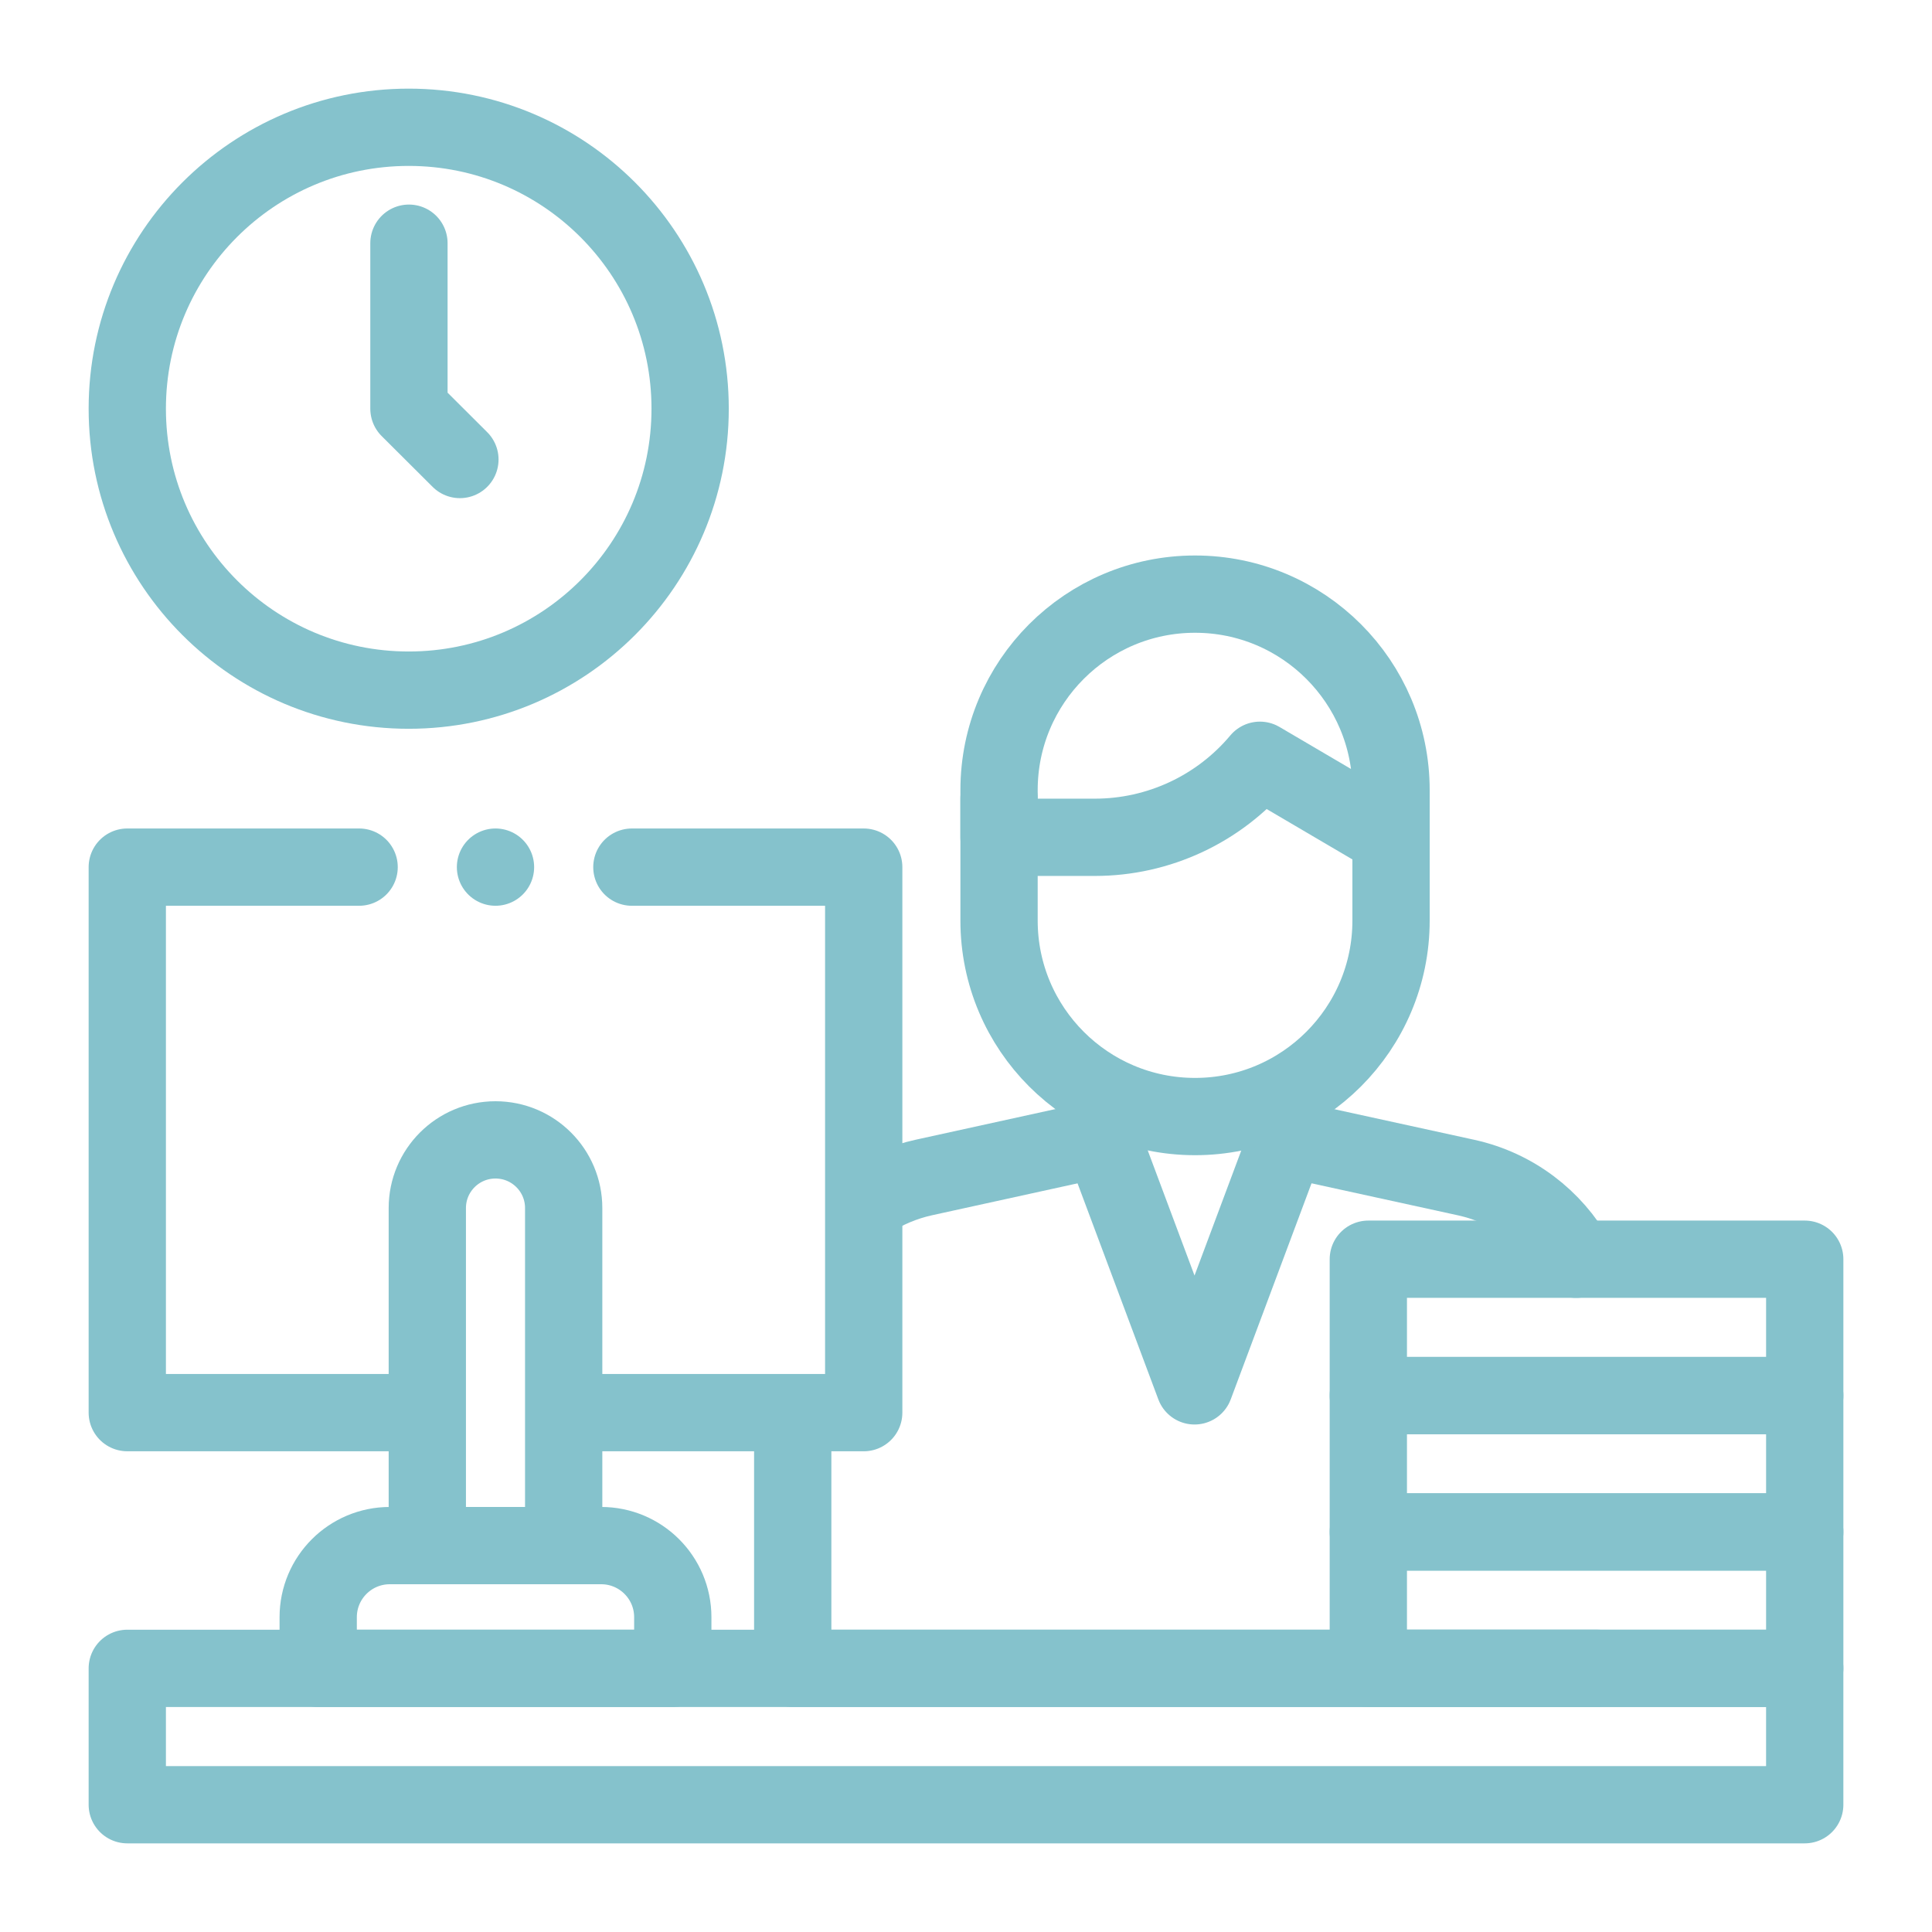 <?xml version="1.0" encoding="UTF-8"?><svg id="Layer_5" xmlns="http://www.w3.org/2000/svg" width="150" height="150" viewBox="0 0 150 150"><defs><style>.cls-1{fill:none;stroke:#85c2cc;stroke-linecap:round;stroke-linejoin:round;stroke-width:6px;}</style></defs><g id="g4164"><g id="g4166"><g id="g4168"><g id="g4174"><path id="path4176" class="cls-1" d="m122.37,97.766c-1.766-3.156-4.824-5.528-8.552-6.343l-13.891-3.037v-3.338"/></g><g id="g4178"><path id="path4180" class="cls-1" d="m61.547,109.941v19.588h62.471"/></g><g id="g4182"><path id="path4184" class="cls-1" d="m85.559,85.071v3.315l-13.821,3.032c-1.59.349-3.058.981-4.356,1.836"/></g><g id="g4186"><path id="path4188" class="cls-1" d="m99.927,88.386l-7.184,19.212-7.184-19.212"/></g><g id="g4190"><path id="path4192" class="cls-1" d="m92.783,46.128h0c-8.404,0-15.217,6.813-15.217,15.217v3.663h7.44c4.946,0,9.638-2.19,12.814-5.981h0l10.18,5.981v-3.663c0-8.404-6.813-15.217-15.217-15.217Z"/></g><g id="g4194"><path id="path4196" class="cls-1" d="m108,62.018v9.454c0,8.404-6.813,15.217-15.217,15.217h0c-8.404,0-15.217-6.813-15.217-15.217v-9.454"/></g><path id="path4198" class="cls-1" d="m140.118,140.118H9.882v-10.588h130.236v10.588Z"/><g id="g4200"><path id="path4202" class="cls-1" d="m9.882,31.732c0,12.067,9.783,21.85,21.85,21.85s21.85-9.783,21.85-21.85-9.783-21.85-21.85-21.85S9.882,19.665,9.882,31.732Z"/></g><g id="g4204"><path id="path4206" class="cls-1" d="m31.75,18.882v12.85l3.957,3.944"/></g><g id="g4208"><path id="path4210" class="cls-1" d="m27.882,67.323H9.882v42.353h21.971"/></g><g id="g4212"><path id="path4214" class="cls-1" d="m44.559,109.677h22.5v-42.353h-18"/></g><g id="g4216"><path id="path4218" class="cls-1" d="m43.764,120h-10.588v-26.206c0-2.924,2.37-5.294,5.294-5.294h0c2.924,0,5.294,2.37,5.294,5.294v26.206Z"/></g><g id="g4220"><path id="path4222" class="cls-1" d="m52.235,129.53h-27.53v-3.971c0-3.07,2.489-5.559,5.559-5.559h16.412c3.07,0,5.559,2.489,5.559,5.559v3.971Z"/></g><path id="path4224" class="cls-1" d="m106.236,118.941h33.883v10.588h-33.883v-10.588Z"/><path id="path4226" class="cls-1" d="m106.236,108.353h33.883v10.588h-33.883v-10.588Z"/><path id="path4228" class="cls-1" d="m106.236,97.765h33.883v10.588h-33.883v-10.588Z"/><g id="g4230"><path id="path4232" class="cls-1" d="m38.47,67.323h0"/></g></g></g></g></svg>